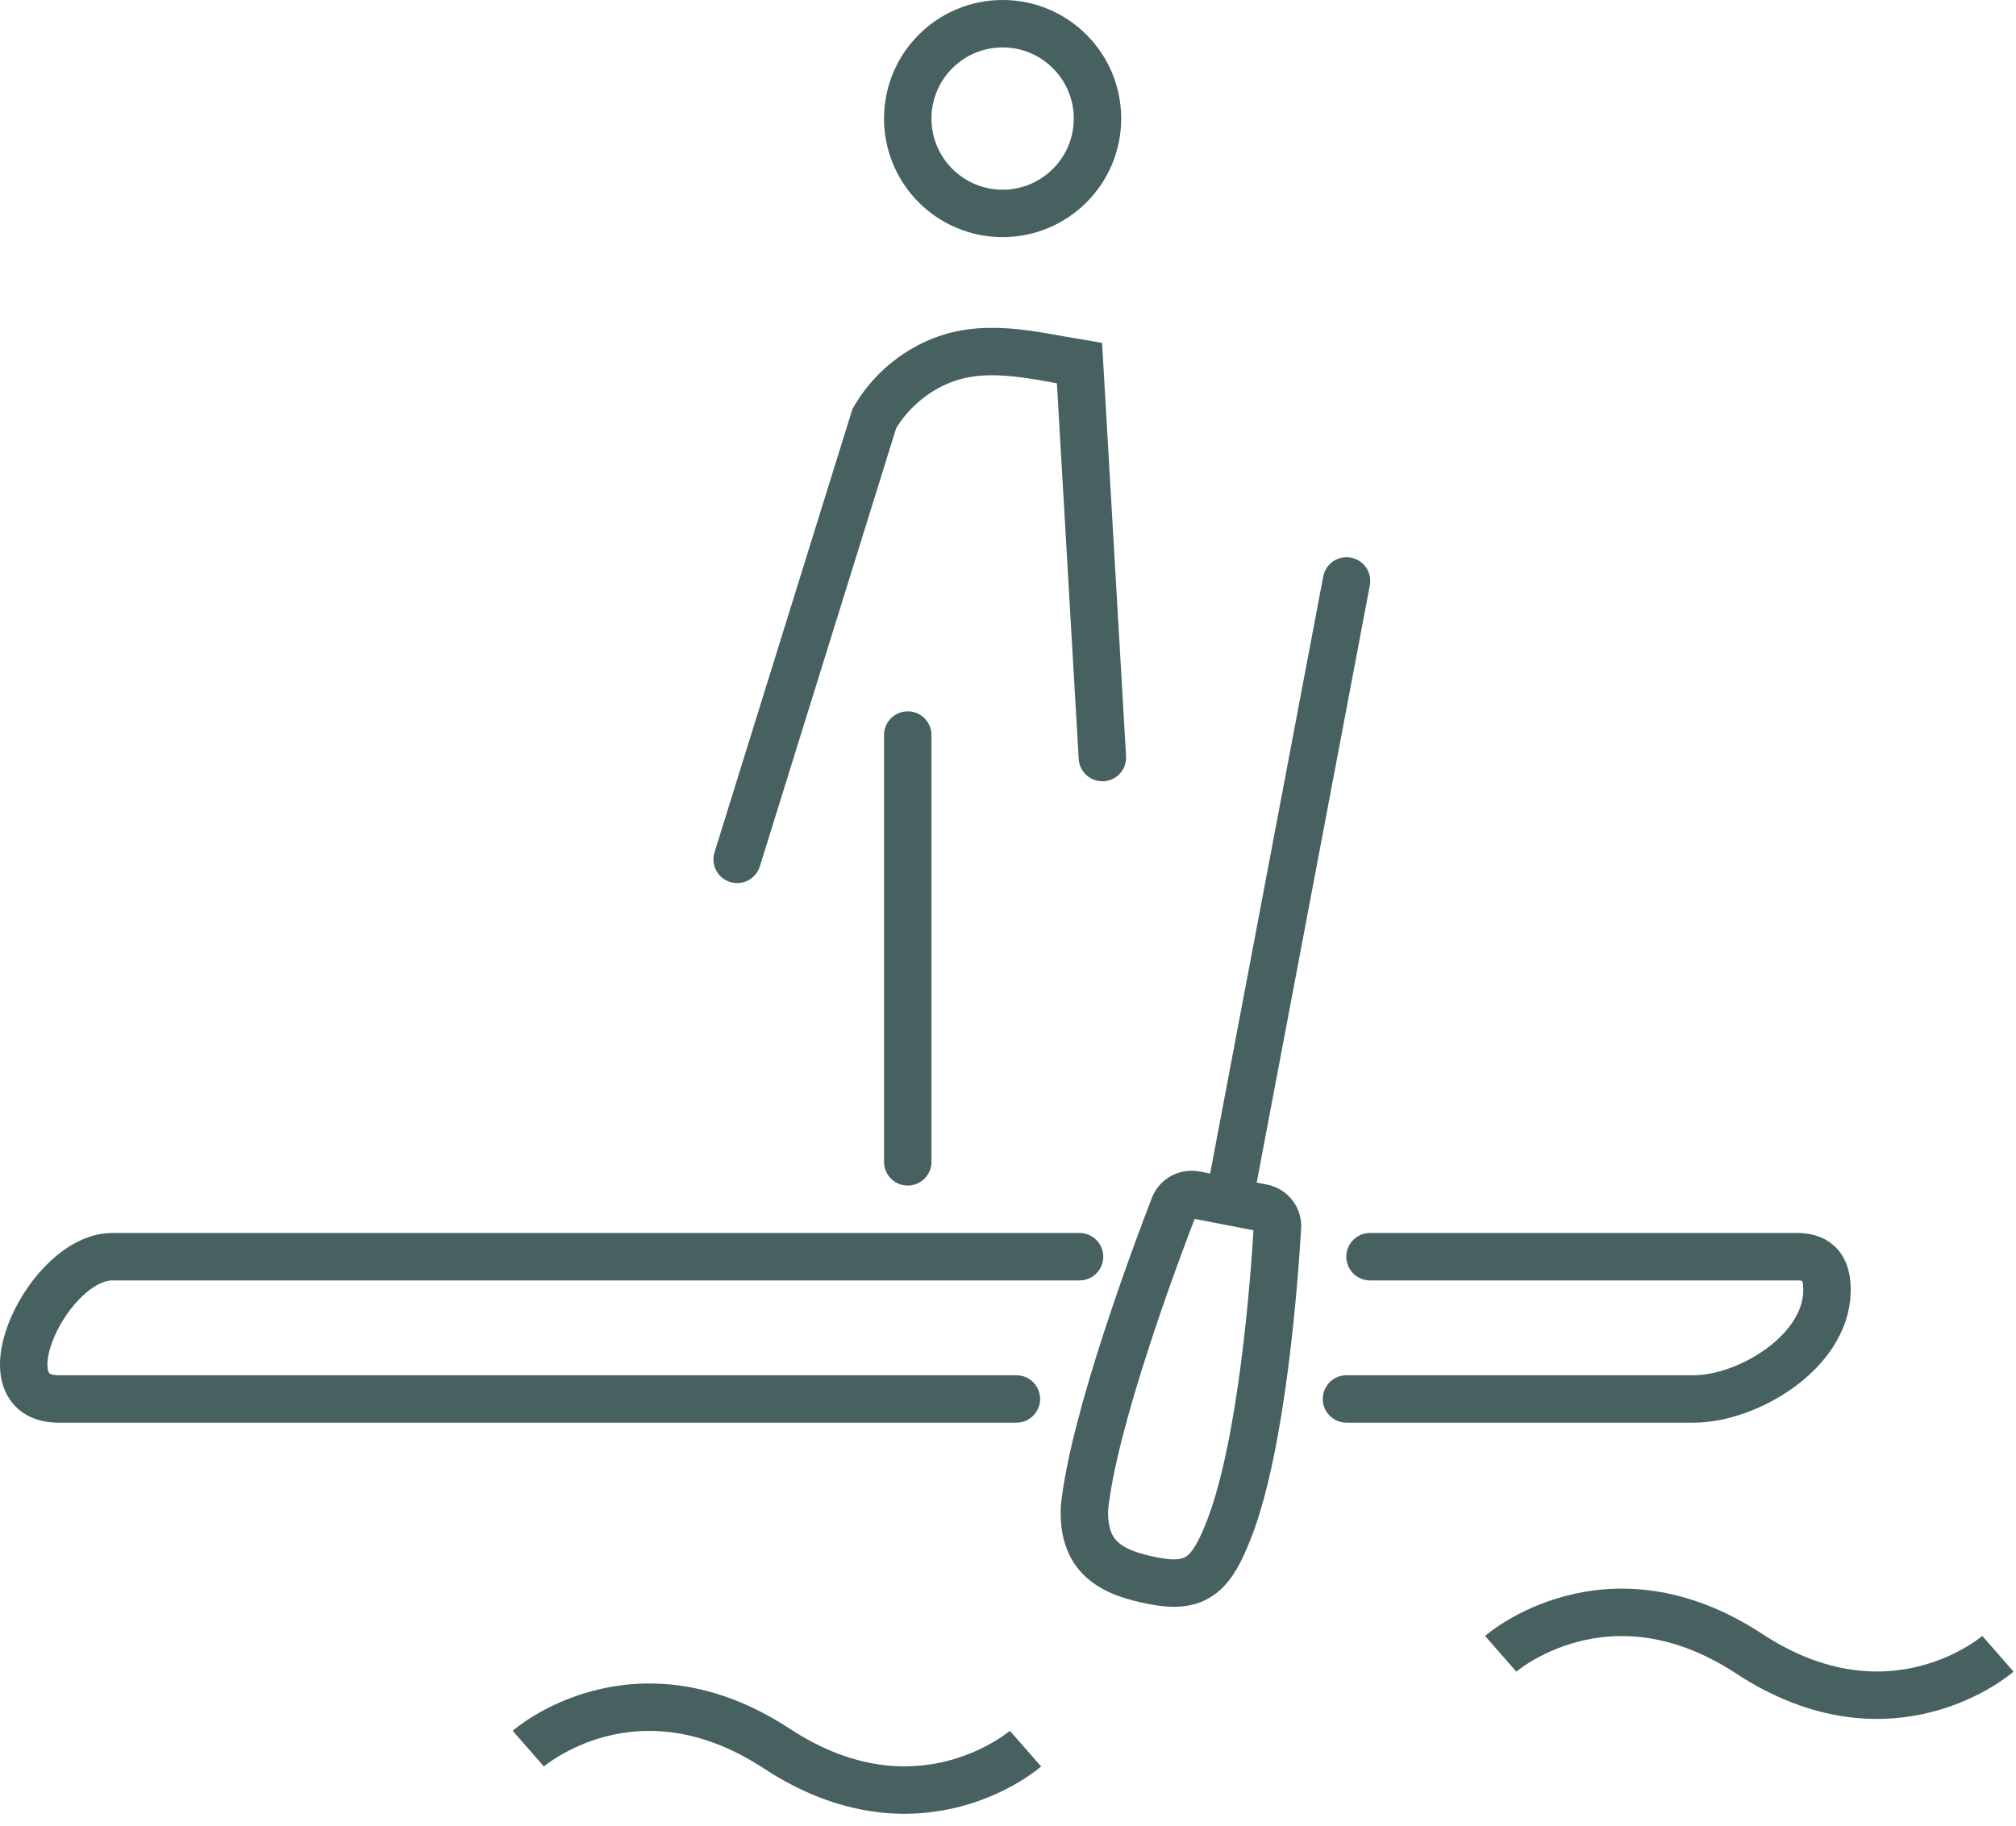 <?xml version="1.0" encoding="UTF-8"?> <svg xmlns="http://www.w3.org/2000/svg" width="85" height="77" viewBox="0 0 85 77" fill="none"><path d="M45.516 53L4.772 53C2.074 52.95 -0.799 58.956 2.434 59C2.434 59 35.207 59 42.853 59M56.772 59C64.15 59 65.862 59 71.403 59C73.675 59 76.974 57.043 77.031 54.468C77.052 53.492 76.666 53 75.773 53L57.764 53" stroke="#46615F" stroke-width="2" stroke-linecap="round"></path><circle cx="5" cy="5" r="4" transform="matrix(-1 0 0 1 47.273 0)" stroke="#46615F" stroke-width="2"></circle><path d="M51.818 50.667L50.388 50.39C50.011 50.317 49.636 50.521 49.498 50.88C48.693 52.97 46.117 59.868 45.725 63.582C45.636 65.685 46.833 66.334 48.705 66.683C50.494 67.017 51.1 66.34 51.818 64.5C53.22 60.907 53.731 53.954 53.861 51.755C53.885 51.359 53.61 51.014 53.221 50.939L51.818 50.667ZM51.818 50.667L56.773 24.5" stroke="#46615F" stroke-width="2" stroke-linecap="round"></path><path d="M84.238 69.747C84.238 69.747 79.747 73.678 73.756 69.747C67.765 65.816 63.274 69.747 63.274 69.747" stroke="#46615F" stroke-width="2"></path><path d="M31.081 36.243L36.865 17.647C37.455 16.637 38.338 15.83 39.397 15.333C41.384 14.4 43.461 14.975 45.514 15.316L46.479 31.95" stroke="#46615F" stroke-width="2" stroke-linecap="round"></path><path d="M43.238 73.747C43.238 73.747 38.747 77.678 32.756 73.747C26.765 69.816 22.274 73.747 22.274 73.747" stroke="#46615F" stroke-width="2"></path><path d="M38.273 31V49" stroke="#46615F" stroke-width="2" stroke-linecap="round"></path></svg> 